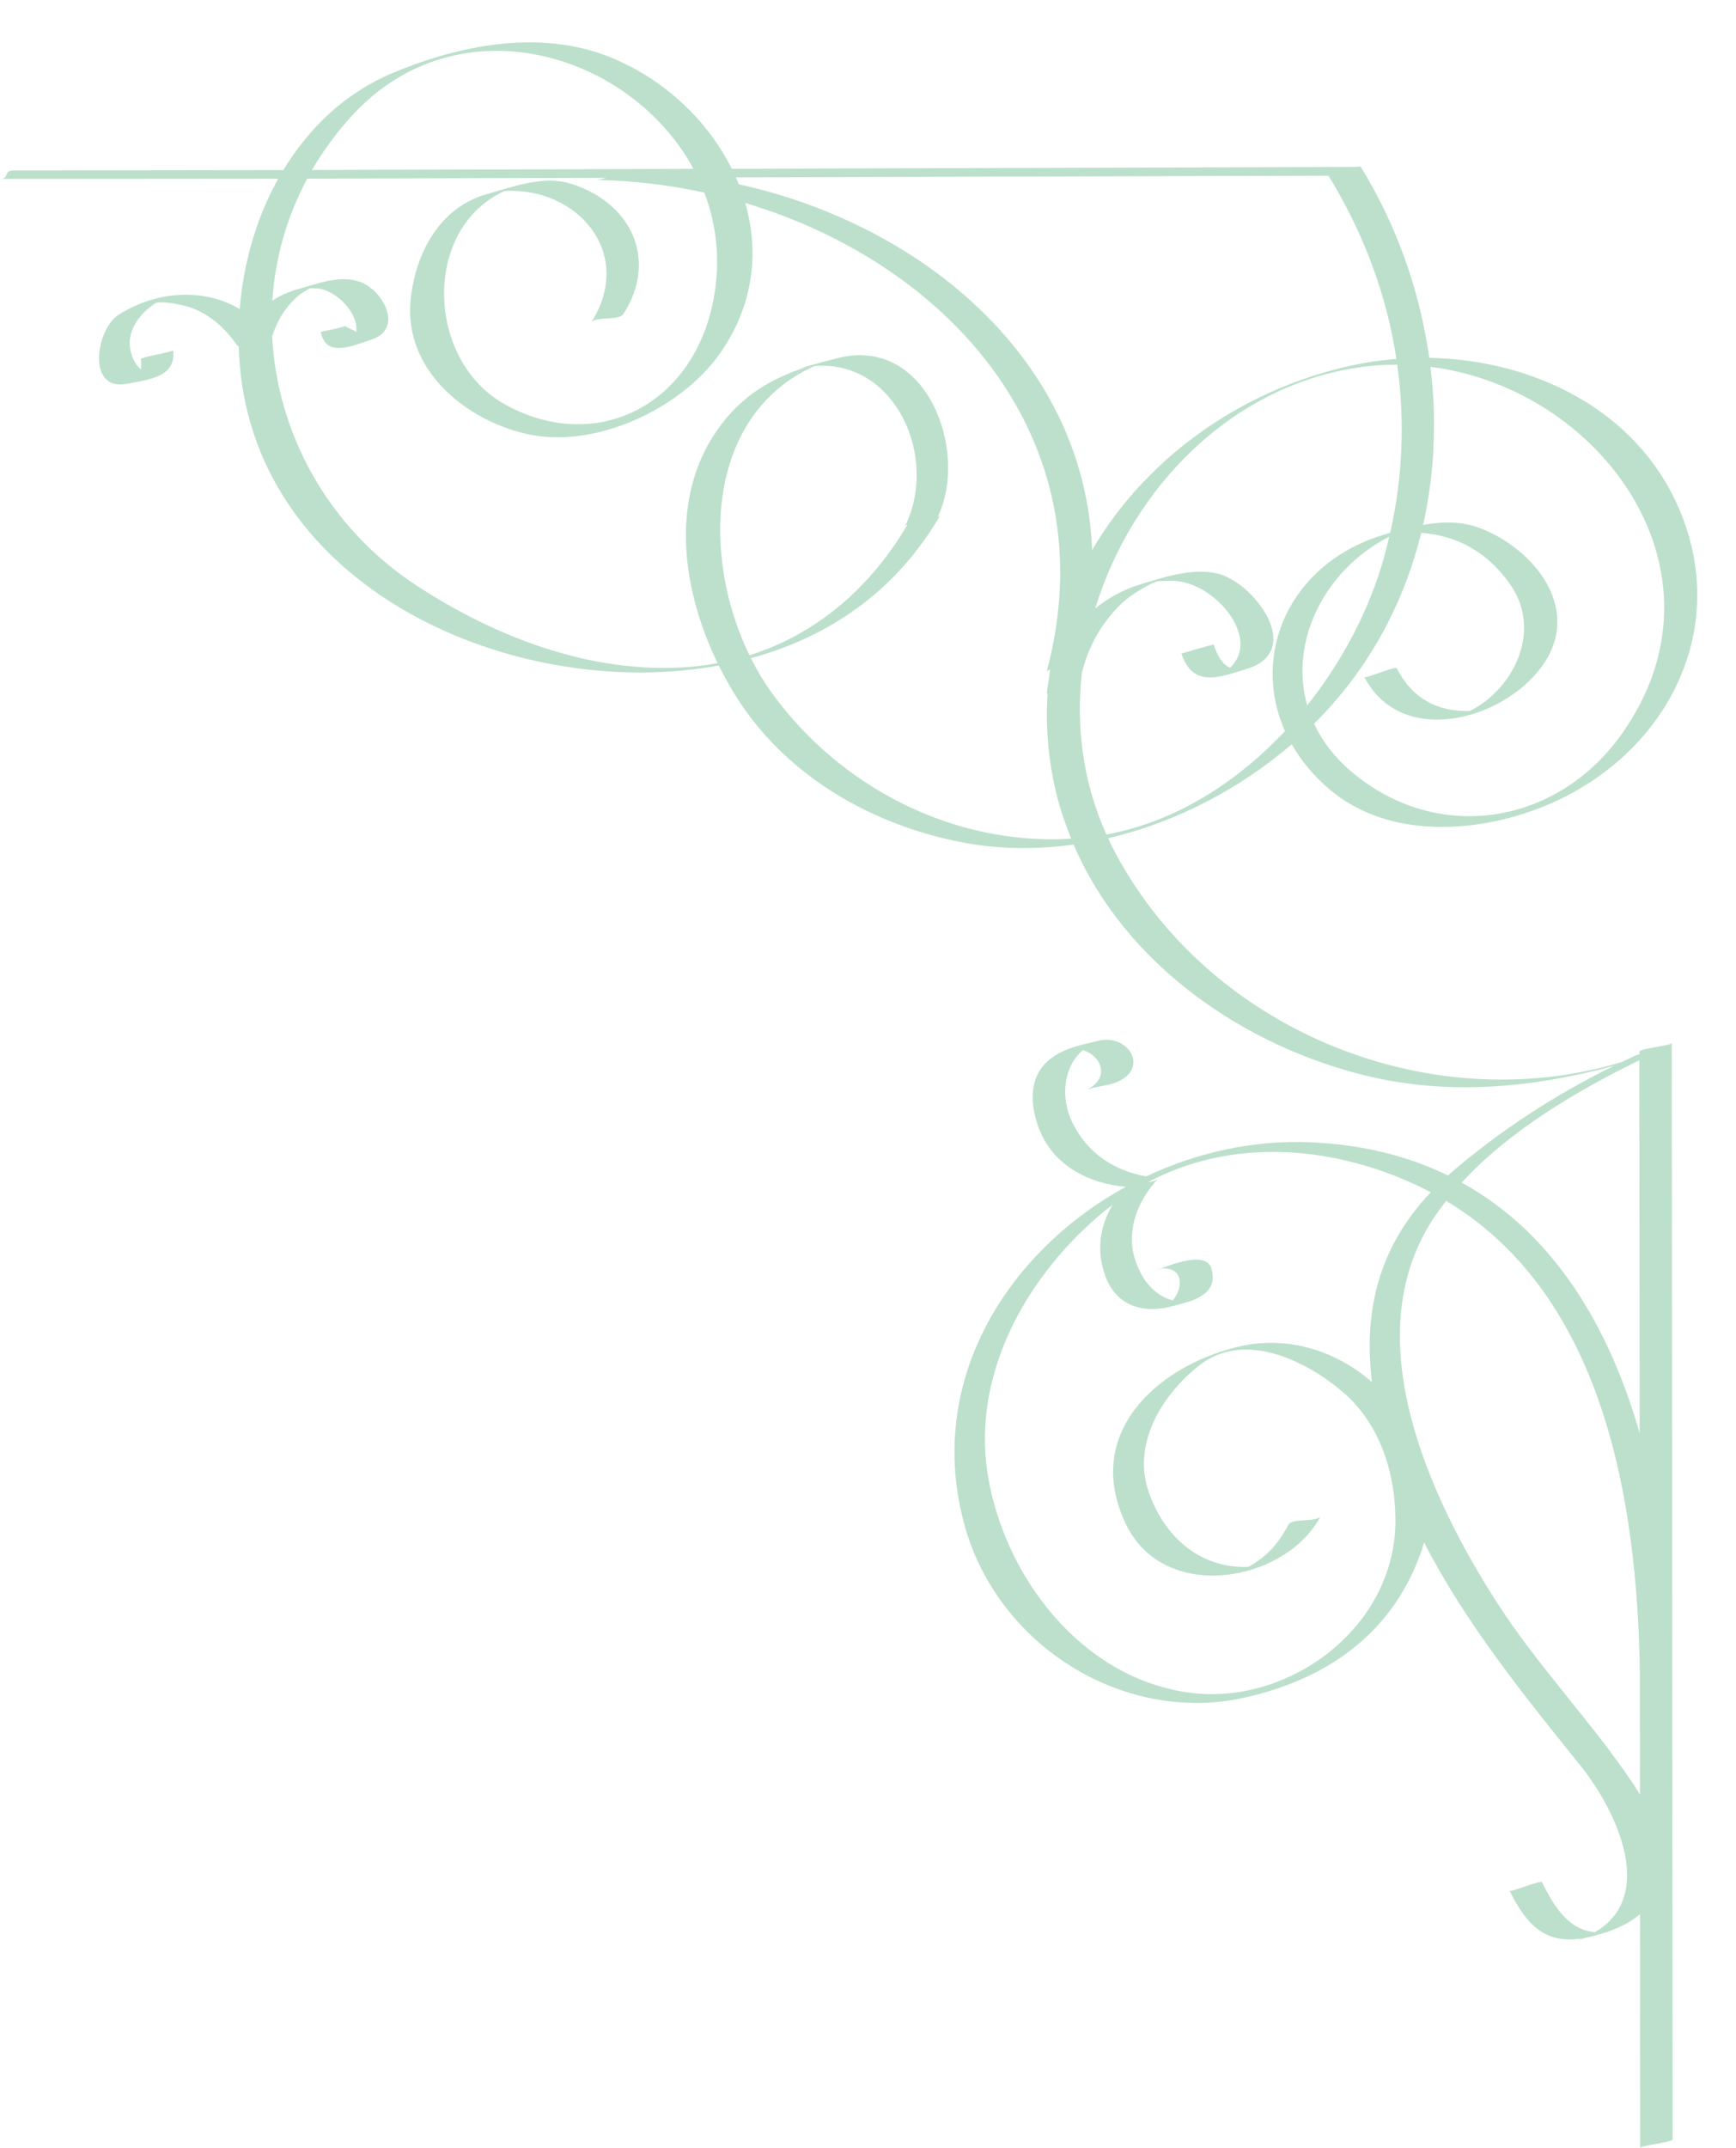 <?xml version="1.0" encoding="UTF-8" standalone="no"?><svg xmlns="http://www.w3.org/2000/svg" xmlns:xlink="http://www.w3.org/1999/xlink" fill="#bce0cb" height="192" preserveAspectRatio="xMidYMid meet" version="1" viewBox="265.5 141.1 155.3 192.0" width="155.3" zoomAndPan="magnify"><g id="change1_1"><path d="M 297.105 151.312 C 306.598 141.129 321.957 145.836 327.535 156.195 C 316.16 156.23 304.785 156.262 293.406 156.297 C 294.422 154.551 295.648 152.879 297.105 151.312 Z M 384.344 156.805 C 387.496 161.93 389.551 167.473 390.422 173.188 C 389.441 173.27 388.465 173.379 387.508 173.555 C 377.199 175.461 368.164 181.75 363.199 190.277 C 362.551 173.422 348.25 161.25 331.59 157.57 C 331.504 157.367 331.418 157.16 331.328 156.957 C 349 156.906 366.672 156.855 384.344 156.805 Z M 384.66 156.781 C 384.5 156.82 384.395 156.832 384.355 156.805 C 384.379 156.805 384.402 156.805 384.426 156.805 C 384.504 156.805 384.582 156.789 384.66 156.781 Z M 410.574 206.719 C 404.742 214.93 393.992 216.57 386.332 210.027 C 384.832 208.746 383.758 207.305 383.055 205.789 C 383.621 205.227 384.176 204.648 384.695 204.055 C 388.672 199.555 391.273 194.293 392.641 188.73 C 395.891 188.973 398.707 190.512 400.719 193.523 C 403.402 197.543 400.922 202.707 396.969 204.668 C 394.066 204.711 391.871 203.578 390.445 200.836 C 390.336 200.629 387.641 201.789 387.551 201.617 C 390.984 208.215 400.727 205.305 403.871 200 C 406.902 194.891 402.105 189.684 397.508 188.18 C 395.961 187.676 394.371 187.742 392.805 188.023 C 393.844 183.414 394.043 178.617 393.469 173.891 C 408.781 175.828 420.809 192.301 410.574 206.719 Z M 389.777 189.082 C 389.633 189.711 389.477 190.34 389.301 190.969 C 388.004 195.574 385.617 200.172 382.441 204.152 C 380.801 198.383 384.047 191.977 389.777 189.082 Z M 364.48 215.699 C 362.395 211.109 361.738 206.113 362.285 201.215 C 362.871 198.945 363.914 196.98 365.621 195.254 C 366.441 194.426 367.457 193.812 368.484 193.281 C 368.727 193.188 368.887 193.121 368.988 193.078 C 369.469 193.023 369.953 193.012 370.434 193.02 C 374.09 193.086 378.395 198.102 375.539 200.793 C 374.82 200.469 374.398 199.699 374.078 198.73 C 374.055 198.656 371.191 199.543 371.184 199.512 C 371.809 201.406 372.93 201.785 374.254 201.625 C 374.238 201.629 374.227 201.637 374.215 201.645 C 374.246 201.633 374.277 201.625 374.309 201.617 C 375.168 201.508 376.109 201.176 377.062 200.883 C 382.254 199.281 377.695 193.176 374.445 192.383 C 372.195 191.832 369.633 192.688 367.477 193.352 C 365.938 193.824 364.617 194.566 363.48 195.488 C 366.781 184.668 375.758 175.434 387.414 173.891 C 388.445 173.754 389.473 173.695 390.492 173.695 C 391.184 178.641 390.996 183.703 389.867 188.73 C 389.777 188.758 389.688 188.781 389.598 188.805 C 389.512 188.828 389.43 188.859 389.344 188.887 C 389.285 188.898 389.23 188.914 389.18 188.93 C 389.191 188.926 389.207 188.926 389.223 188.922 C 380.863 191.469 377.375 199.555 380.453 206.449 C 376.094 211.098 370.578 214.582 364.48 215.699 Z M 338.352 173.824 C 345.609 173.215 349.52 182.004 346.449 188.168 C 346.492 188.086 346.582 188.023 346.695 187.977 C 343.375 193.641 338.531 197.797 332.543 199.676 C 328.234 190.84 328.641 178.199 338.352 173.824 Z M 334.5 202.977 C 333.824 202.039 333.215 201.016 332.672 199.934 C 332.805 199.895 332.941 199.867 333.074 199.828 C 340.227 197.777 345.887 193.578 349.648 187.105 C 349.598 187.191 349.504 187.254 349.387 187.305 C 352.199 181.488 348.449 171.105 340.469 173.105 C 340.145 173.188 339.824 173.273 339.508 173.355 C 339.52 173.352 339.527 173.348 339.539 173.344 C 338.641 173.586 337.742 173.832 336.844 174.074 C 337.109 174.008 337.375 173.957 337.633 173.91 C 334.473 174.953 331.812 176.461 329.648 179.562 C 325.355 185.727 326.539 193.887 329.699 200.379 C 328.809 200.543 327.898 200.668 326.965 200.734 C 318.367 201.336 309.898 198.09 302.816 193.477 C 294.836 188.277 290.293 179.84 289.844 171.168 C 290.285 169.809 290.953 168.66 292.02 167.684 C 292.387 167.348 292.812 167.09 293.25 166.863 C 293.445 166.863 293.645 166.871 293.84 166.883 C 295.613 166.992 297.652 169.195 297.359 170.797 C 297.238 170.574 296.18 170.324 296.465 170.215 C 295.594 170.547 294.18 170.711 294.195 170.789 C 294.43 171.922 295.102 172.238 295.91 172.207 C 295.902 172.211 295.895 172.215 295.883 172.219 C 295.898 172.215 295.914 172.211 295.93 172.207 C 296.805 172.172 297.84 171.738 298.68 171.477 C 298.688 171.473 298.695 171.469 298.707 171.465 C 298.715 171.461 298.723 171.461 298.73 171.457 C 298.727 171.457 298.723 171.457 298.723 171.457 C 301.613 170.52 299.812 167.066 297.723 166.305 C 295.922 165.645 293.801 166.488 292.062 166.977 C 291.238 167.207 290.512 167.555 289.859 167.984 C 290.102 164.238 291.129 160.523 292.984 157.07 C 301.891 157.043 310.797 157.016 319.703 156.992 C 319.387 157.105 319.07 157.191 318.758 157.188 C 322.039 157.23 325.312 157.621 328.504 158.312 C 329.707 161.461 330.047 165.016 329.133 168.77 C 326.977 177.641 318.473 181.652 310.578 177.195 C 303.625 173.266 303.238 161.512 310.656 158.168 C 317.18 157.824 322.324 163.75 318.379 169.945 C 318.766 169.336 320.871 169.801 321.273 169.164 C 324.43 164.219 321.879 159.125 316.492 157.5 C 314.086 156.773 311.395 157.797 309.086 158.441 C 304.832 159.633 302.688 163.703 302.242 167.816 C 301.57 174.066 307 178.559 312.484 179.863 C 318.672 181.336 326.391 177.633 329.844 172.781 C 332.941 168.43 333.434 163.625 332.168 159.246 C 350.395 164.68 364.688 180.441 359.129 201.156 C 359.148 201.066 359.27 201 359.445 200.949 C 359.363 201.512 359.16 202.98 359.129 203.156 C 359.137 203.117 359.176 203.082 359.223 203.055 C 359.016 206.086 359.273 209.23 360.102 212.434 C 360.426 213.688 360.855 214.895 361.332 216.074 C 350.812 216.715 340.625 211.477 334.5 202.977 Z M 396.258 246.812 C 400.504 242.188 406.551 238.609 412.152 235.879 C 412.16 246.988 412.172 258.098 412.18 269.207 C 409.457 259.727 404.531 251.363 396.258 246.812 Z M 411.621 300.586 C 407.832 294.934 403.059 290.039 399.367 284.281 C 393.395 274.973 386.859 260.824 393.57 250.27 C 393.969 249.645 394.41 249.039 394.871 248.445 C 408.922 256.863 411.988 275.184 412.199 290.719 C 412.199 294.324 412.203 297.93 412.207 301.535 C 412.012 301.199 411.816 300.879 411.621 300.586 Z M 371.805 292.398 C 362.195 291.051 355.355 282.02 353.871 272.977 C 352.367 263.82 357.488 254.91 364.375 249.305 C 364.59 249.129 364.809 248.98 365.023 248.816 C 363.859 250.762 363.551 253.004 364.426 255.285 C 365.32 257.605 367.363 258.406 369.59 258.027 C 369.547 258.047 369.504 258.074 369.461 258.094 C 369.641 258.043 369.816 257.996 369.996 257.949 C 370.059 257.934 370.121 257.93 370.184 257.91 C 370.73 257.77 371.359 257.625 371.949 257.418 C 372.07 257.387 372.188 257.355 372.305 257.324 C 372.242 257.34 372.184 257.344 372.121 257.355 C 373.34 256.898 374.32 256.148 373.883 254.535 C 373.398 252.754 369.938 254.32 368.875 254.652 C 369.035 254.602 369.23 254.551 369.445 254.492 C 371.402 254.391 371.355 256.195 370.426 257.34 C 368.734 256.941 367.562 255.406 367.016 253.613 C 366.219 251 367.336 248.348 369.113 246.445 C 368.922 246.652 368.59 246.73 368.219 246.777 C 368.461 246.648 368.699 246.516 368.945 246.395 C 368.953 246.395 368.965 246.395 368.973 246.395 C 368.965 246.395 368.961 246.395 368.953 246.391 C 376.055 242.965 384.305 243.531 391.68 246.793 C 392.305 247.07 392.906 247.367 393.496 247.676 C 388.898 252.523 387.449 258.184 388.234 264.648 C 385 261.832 380.602 260.398 376.102 261.523 C 368.793 263.355 362.348 269.395 366.258 277.418 C 368.535 282.086 374.07 282.836 378.461 281.055 C 378.602 281.016 378.738 280.98 378.879 280.941 C 378.801 280.957 378.727 280.965 378.648 280.98 C 380.781 280.074 382.625 278.574 383.656 276.617 C 383.348 277.207 381.082 276.781 380.758 277.398 C 379.828 279.16 378.762 280.301 377.172 281.164 C 372.938 281.344 369.637 278.535 368.238 274.402 C 366.773 270.074 369.523 265.707 372.797 263.148 C 376.824 259.996 382.352 262.73 385.656 265.559 C 388.945 268.375 390.32 272.77 390.336 276.953 C 390.379 286.598 380.754 293.652 371.805 292.398 Z M 265.465 157.09 C 274.34 157.09 281.59 157.09 290.387 157.078 C 288.414 160.613 287.273 164.664 286.945 168.73 C 283.723 166.812 279.473 167.094 276.117 169.234 C 274.078 170.535 273.219 176.113 276.848 175.406 C 277.855 175.211 279.031 175.062 279.879 174.609 C 279.918 174.598 279.957 174.59 279.996 174.578 C 279.973 174.582 279.949 174.578 279.926 174.586 C 280.648 174.18 281.121 173.539 280.996 172.418 C 281.012 172.551 278.082 173.023 278.102 173.199 C 278.141 173.539 278.148 173.848 278.109 174.133 C 277.555 173.66 277.215 172.914 277.121 172.074 C 276.949 170.484 278.113 169.031 279.367 168.234 C 279.422 168.199 279.48 168.18 279.539 168.148 C 280.395 168.082 281.254 168.242 282.082 168.453 C 284.074 168.961 285.621 170.406 286.77 172.039 C 286.785 172.059 286.828 172.055 286.859 172.062 C 286.898 173.246 286.988 174.426 287.168 175.574 C 290.105 194.645 312.422 203.781 329.801 200.59 C 330.352 201.699 330.953 202.766 331.602 203.754 C 336.121 210.656 343.699 214.906 351.66 216.414 C 354.926 217.035 358.262 217.055 361.543 216.598 C 366.137 227.309 376.812 234.676 387.938 237.312 C 395.223 239.039 402.723 238.324 409.867 236.379 C 404.66 238.945 399.695 242.148 395.316 245.926 C 395.219 246.008 395.137 246.094 395.043 246.18 C 391.516 244.465 387.434 243.406 382.684 243.207 C 377.633 242.996 372.582 244.121 368.039 246.258 C 365.141 245.75 362.746 244.16 361.414 241.406 C 360.367 239.242 360.605 236.492 362.367 234.969 C 364.094 235.492 364.871 237.559 362.59 238.578 C 363.484 238.176 364.582 238.203 365.484 237.801 C 368.32 236.531 366.402 233.527 363.82 234.125 C 362.922 234.332 361.992 234.527 361.133 234.852 C 361.078 234.863 361.027 234.879 360.977 234.891 C 361 234.887 361.02 234.891 361.043 234.887 C 360.352 235.152 359.707 235.504 359.152 236.023 C 357.309 237.758 357.75 240.602 358.727 242.621 C 360.098 245.453 363.07 246.898 366.074 247.176 C 366.137 247.18 366.195 247.172 366.254 247.168 C 355.484 253.051 348.188 264.762 351.836 277.613 C 354.848 288.227 366.016 295.227 376.758 292.871 C 384.031 291.273 389.914 287.27 392.562 280.035 C 392.691 279.684 392.801 279.332 392.895 278.98 C 396.598 286.188 401.844 292.68 406.863 298.906 C 410.141 302.965 413.711 310.609 408.176 313.82 C 405.836 313.617 404.527 311.559 403.445 309.344 C 403.352 309.152 400.621 310.273 400.551 310.121 C 402.141 313.379 403.898 314.867 407.004 314.379 C 406.887 314.426 406.77 314.473 406.645 314.516 C 406.934 314.438 407.223 314.359 407.516 314.285 C 407.688 314.246 407.863 314.207 408.047 314.16 C 408.32 314.086 408.59 314.008 408.855 313.926 C 409.066 313.867 409.277 313.812 409.492 313.754 C 409.43 313.766 409.379 313.77 409.316 313.777 C 410.375 313.418 411.348 312.949 412.215 312.207 C 412.223 319.176 412.227 326.145 412.23 333.113 C 412.23 332.875 415.129 332.613 415.129 332.332 C 415.117 319.336 415.109 306.336 415.098 293.336 C 415.098 293.332 415.098 293.332 415.098 293.332 C 415.105 292.547 415.105 291.75 415.098 290.953 C 415.082 272.219 415.066 253.484 415.051 234.75 C 415.141 234.715 415.234 234.688 415.324 234.652 C 415.234 234.684 415.141 234.707 415.051 234.734 C 415.051 234.602 415.051 234.469 415.051 234.332 C 415.051 234.57 412.152 234.832 412.152 235.113 C 412.152 235.188 412.152 235.262 412.152 235.336 C 412.043 235.371 411.926 235.398 411.82 235.445 C 411.406 235.637 410.992 235.84 410.578 236.039 C 393.102 241.301 373.121 232.938 364.906 216.625 C 364.809 216.426 364.727 216.227 364.633 216.027 C 370.676 214.625 376.402 211.625 381.055 207.629 C 381.867 209.055 382.977 210.414 384.406 211.637 C 389.688 216.145 397.711 215.633 403.805 213.102 C 414.41 208.699 420.391 197.605 415.734 186.645 C 411.934 177.691 402.613 173.254 393.359 173.09 C 392.516 167.086 390.434 161.219 387.242 156.031 C 387.27 156.027 387.297 156.023 387.32 156.023 C 387.293 156.023 387.266 156.023 387.238 156.023 C 387.238 156.02 387.238 156.02 387.234 156.016 C 387.203 155.965 387.062 155.977 386.867 156.023 C 368.234 156.078 349.602 156.133 330.965 156.188 C 328.758 151.766 324.762 148.07 320 146.18 C 313.789 143.715 306.672 145.105 300.688 147.598 C 296.41 149.375 293.141 152.512 290.848 156.305 C 282.781 156.328 274.777 156.316 266.715 156.34 C 265.742 156.344 266.426 157.09 265.465 157.09" fill="inherit"/></g></svg>